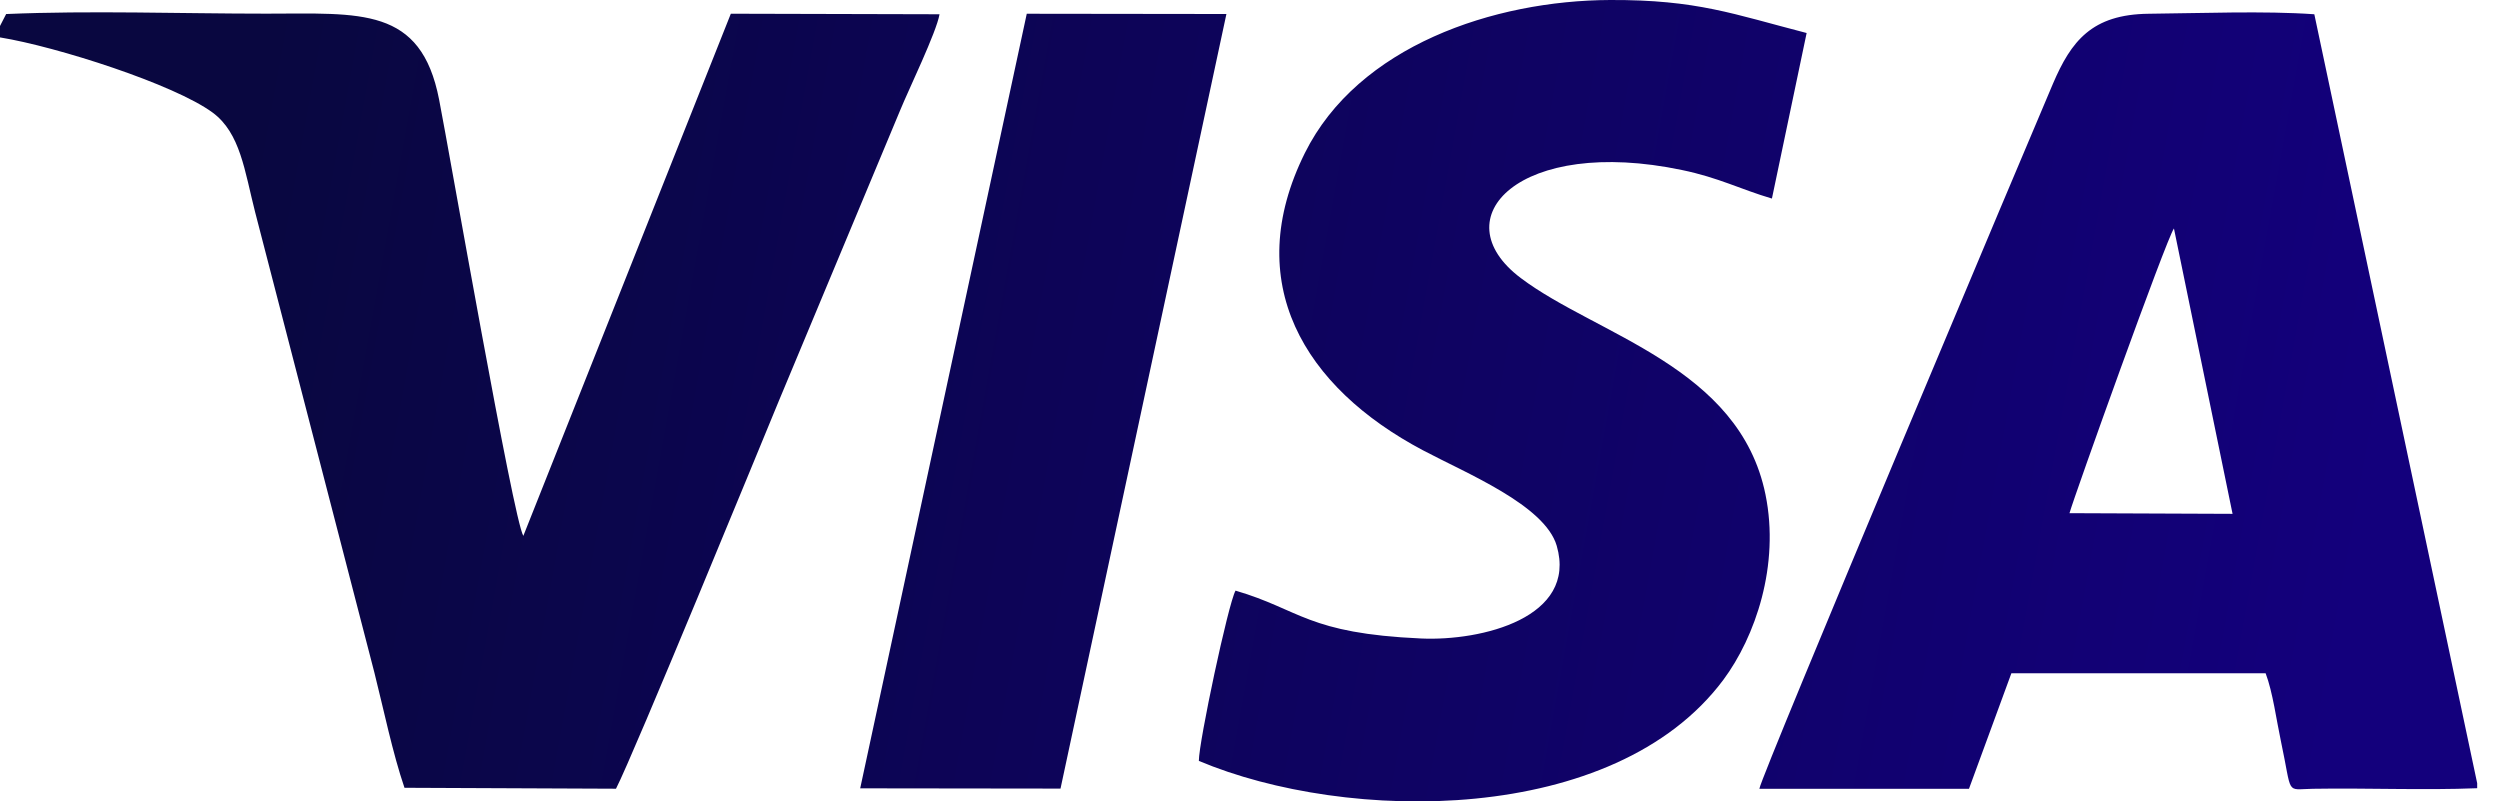 <?xml version="1.0" encoding="UTF-8"?> <svg xmlns="http://www.w3.org/2000/svg" xmlns:xlink="http://www.w3.org/1999/xlink" fill="none" height="25" viewBox="0 0 78 25" width="78"><linearGradient id="a" gradientUnits="userSpaceOnUse" x1="7.393" x2="73.654" y1="6.179" y2="18.159"><stop offset="0" stop-color="#090740"></stop><stop offset="1" stop-color="#13007c"></stop></linearGradient><clipPath id="b"><path d="m0 0h77.288v25h-77.288z"></path></clipPath><g clip-path="url(#b)"><path clip-rule="evenodd" d="m77.288 24.594v-.158l-5.081-23.991c-1.546-.111-3.577-.031-5.165-.016-1.78.018-2.422.857-2.989 2.18s-9.106 21.58-9.161 22.001h6.54l1.323-3.605h7.932c.223.584.342 1.489.476 2.113.367 1.721.129 1.506 1.001 1.492 1.696-.029 3.442.05 5.128-.018zm-77.288-23.783v.356c1.78.29 5.432 1.463 6.632 2.344.868.638 1.001 1.825 1.328 3.107l3.72 14.363c.289 1.147.57 2.515.94 3.598l6.599.029c.544-1.05 4.543-10.798 5.081-12.1l3.782-9.06c.266-.651 1.138-2.447 1.231-3.003l-6.511-.017-6.474 16.291c-.311-.501-2.296-11.911-2.628-13.613-.566-2.909-2.447-2.682-5.393-2.68-2.646 0-5.495-.101-8.115.012zm38.547 17.616c2.034.595 2.234 1.335 5.796 1.494 1.884.084 4.875-.65 4.227-2.892-.37-1.27-2.834-2.268-4.172-2.979-3.721-1.969-5.689-5.243-3.686-9.276 1.66-3.339 5.895-4.76 9.525-4.774 2.717-.01 3.835.438 6.13 1.03l-1.083 5.165c-.97-.285-1.663-.654-2.806-.89-5.048-1.057-7.533 1.489-5.027 3.372 2.36 1.78 6.818 2.76 7.632 6.752.451 2.206-.316 4.439-1.316 5.784-3.404 4.561-11.75 4.472-16.363 2.527 0-.598.919-4.91 1.143-5.308zm-11.709 6.169 5.197-24.167 6.229.008-5.176 24.167zm37.73-8.585c.14-.506 3.016-8.543 3.259-8.883l1.829 8.904z" fill="url(#a)" fill-rule="evenodd"></path></g></svg> 